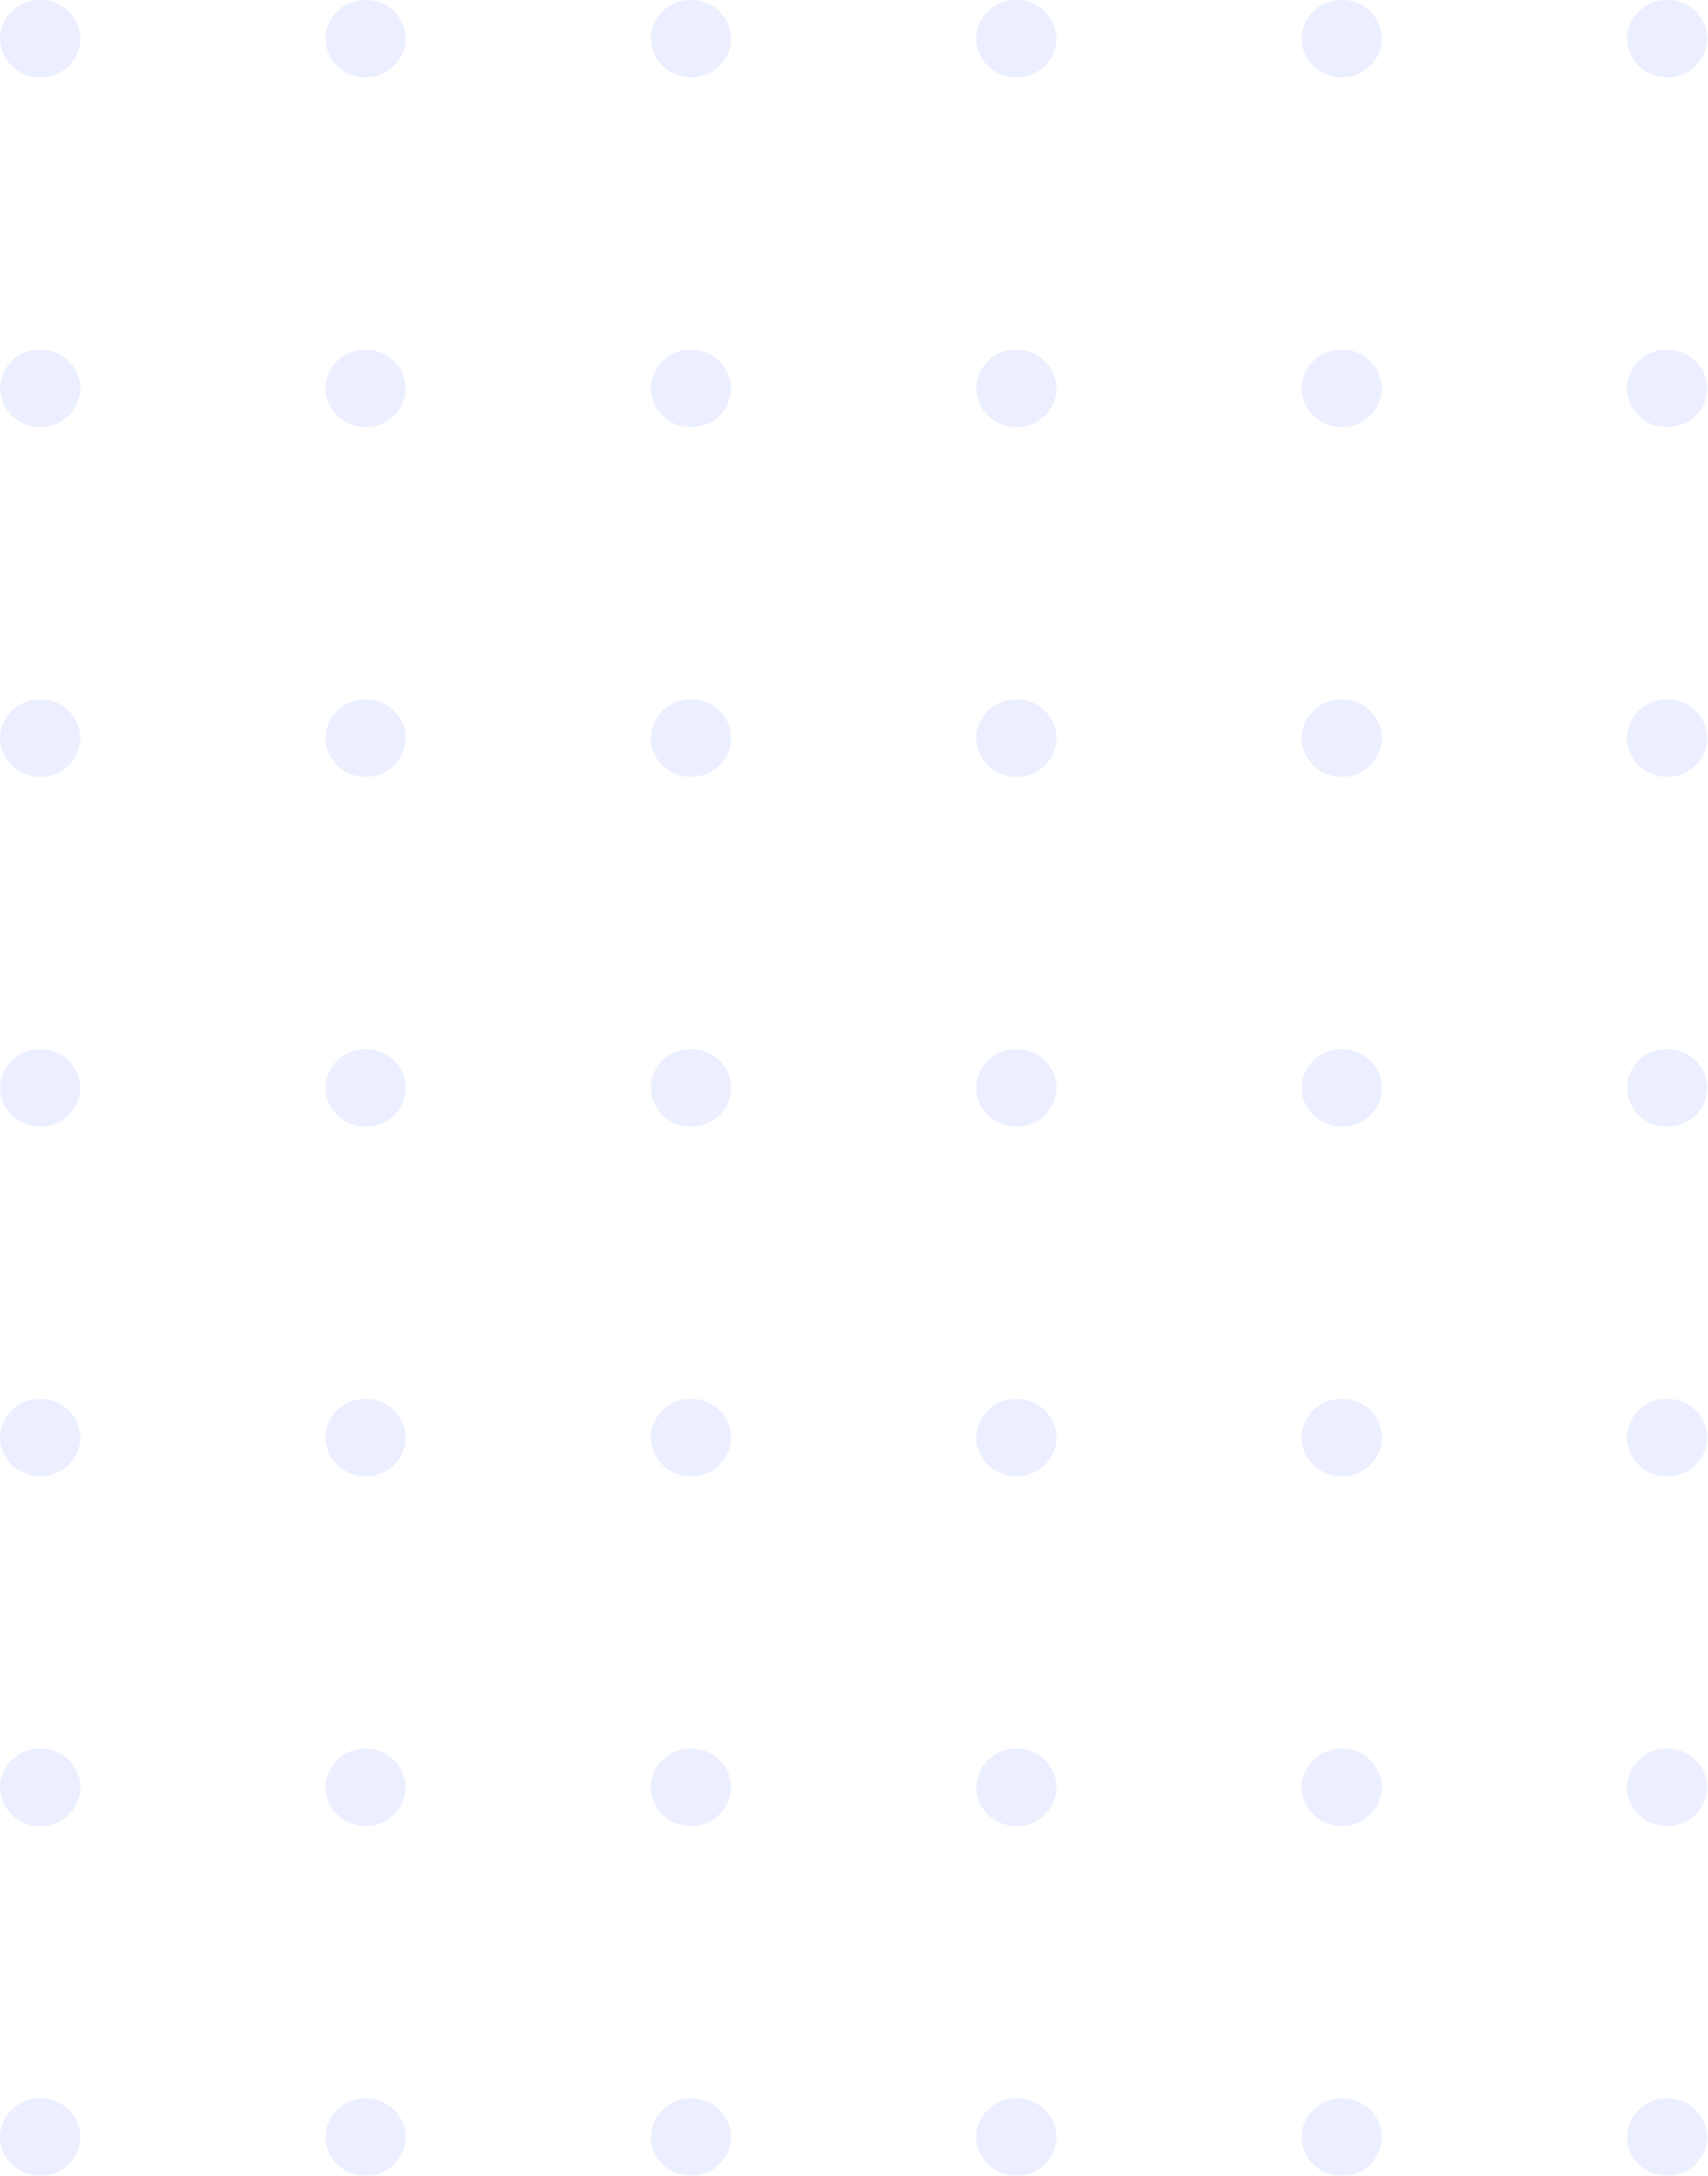 <svg xmlns="http://www.w3.org/2000/svg" xmlns:xlink="http://www.w3.org/1999/xlink" width="258.773" height="329.63" viewBox="0 0 258.773 329.63"><defs><clipPath id="a"><rect width="258.774" height="329.63" fill="#d5daff"/></clipPath></defs><g opacity="0.444"><g transform="translate(258.774 329.63) rotate(180)"><g clip-path="url(#a)"><path d="M0,5.855a5.976,5.976,0,0,0,6.091,5.855,5.978,5.978,0,0,0,6.091-5.855A5.978,5.978,0,0,0,6.091,0,5.976,5.976,0,0,0,0,5.855" transform="translate(49.398 317.921)" fill="#d5daff"/><path d="M0,5.855a5.976,5.976,0,0,0,6.091,5.855,5.978,5.978,0,0,0,6.091-5.855A5.978,5.978,0,0,0,6.091,0,5.976,5.976,0,0,0,0,5.855" transform="translate(0.1 317.921)" fill="#d5daff"/><path d="M0,5.855a5.976,5.976,0,0,0,6.091,5.855,5.978,5.978,0,0,0,6.091-5.855A5.978,5.978,0,0,0,6.091,0,5.976,5.976,0,0,0,0,5.855" transform="translate(49.398 264.933)" fill="#d5daff"/><path d="M0,5.855a5.976,5.976,0,0,0,6.091,5.855,5.978,5.978,0,0,0,6.091-5.855A5.978,5.978,0,0,0,6.091,0,5.976,5.976,0,0,0,0,5.855" transform="translate(0.1 264.933)" fill="#d5daff"/><path d="M0,5.855a5.976,5.976,0,0,0,6.091,5.855,5.978,5.978,0,0,0,6.091-5.855A5.978,5.978,0,0,0,6.091,0,5.976,5.976,0,0,0,0,5.855" transform="translate(49.398 211.948)" fill="#d5daff"/><path d="M0,5.855a5.976,5.976,0,0,0,6.091,5.855,5.978,5.978,0,0,0,6.091-5.855A5.978,5.978,0,0,0,6.091,0,5.976,5.976,0,0,0,0,5.855" transform="translate(0.1 211.948)" fill="#d5daff"/><path d="M0,5.855a5.976,5.976,0,0,0,6.091,5.855,5.978,5.978,0,0,0,6.091-5.855A5.978,5.978,0,0,0,6.091,0,5.976,5.976,0,0,0,0,5.855" transform="translate(49.398 158.96)" fill="#d5daff"/><path d="M0,5.855a5.976,5.976,0,0,0,6.091,5.855,5.978,5.978,0,0,0,6.091-5.855A5.978,5.978,0,0,0,6.091,0,5.976,5.976,0,0,0,0,5.855" transform="translate(0.1 158.96)" fill="#d5daff"/><path d="M0,5.855a5.976,5.976,0,0,0,6.091,5.855,5.978,5.978,0,0,0,6.091-5.855A5.978,5.978,0,0,0,6.091,0,5.976,5.976,0,0,0,0,5.855" transform="translate(49.398 105.975)" fill="#d5daff"/><path d="M0,5.855a5.976,5.976,0,0,0,6.091,5.855,5.978,5.978,0,0,0,6.091-5.855A5.978,5.978,0,0,0,6.091,0,5.976,5.976,0,0,0,0,5.855" transform="translate(0.1 105.975)" fill="#d5daff"/><path d="M0,5.855a5.976,5.976,0,0,0,6.091,5.855,5.978,5.978,0,0,0,6.091-5.855A5.978,5.978,0,0,0,6.091,0,5.976,5.976,0,0,0,0,5.855" transform="translate(49.398 52.988)" fill="#d5daff"/><path d="M0,5.855a5.976,5.976,0,0,0,6.091,5.855,5.978,5.978,0,0,0,6.091-5.855A5.978,5.978,0,0,0,6.091,0,5.976,5.976,0,0,0,0,5.855" transform="translate(0.1 52.988)" fill="#d5daff"/><path d="M12.181,5.855A5.976,5.976,0,0,0,6.091,0,5.978,5.978,0,0,0,0,5.855a5.978,5.978,0,0,0,6.091,5.855,5.976,5.976,0,0,0,6.091-5.855" transform="translate(49.398)" fill="#d5daff"/><path d="M12.181,5.855A5.976,5.976,0,0,0,6.091,0,5.978,5.978,0,0,0,0,5.855a5.978,5.978,0,0,0,6.091,5.855,5.976,5.976,0,0,0,6.091-5.855" transform="translate(0.1)" fill="#d5daff"/><path d="M0,5.855a5.974,5.974,0,0,0,6.088,5.855,5.976,5.976,0,0,0,6.091-5.855A5.976,5.976,0,0,0,6.088,0,5.974,5.974,0,0,0,0,5.855" transform="translate(98.698 317.921)" fill="#d5daff"/><path d="M0,5.855a5.974,5.974,0,0,0,6.088,5.855,5.976,5.976,0,0,0,6.091-5.855A5.976,5.976,0,0,0,6.088,0,5.974,5.974,0,0,0,0,5.855" transform="translate(98.698 264.933)" fill="#d5daff"/><path d="M0,5.855a5.974,5.974,0,0,0,6.088,5.855,5.976,5.976,0,0,0,6.091-5.855A5.976,5.976,0,0,0,6.088,0,5.974,5.974,0,0,0,0,5.855" transform="translate(98.698 211.948)" fill="#d5daff"/><path d="M0,5.855a5.974,5.974,0,0,0,6.088,5.855,5.976,5.976,0,0,0,6.091-5.855A5.976,5.976,0,0,0,6.088,0,5.974,5.974,0,0,0,0,5.855" transform="translate(98.698 158.96)" fill="#d5daff"/><path d="M0,5.855a5.974,5.974,0,0,0,6.088,5.855,5.976,5.976,0,0,0,6.091-5.855A5.976,5.976,0,0,0,6.088,0,5.974,5.974,0,0,0,0,5.855" transform="translate(98.698 105.975)" fill="#d5daff"/><path d="M0,5.855a5.974,5.974,0,0,0,6.088,5.855,5.976,5.976,0,0,0,6.091-5.855A5.976,5.976,0,0,0,6.088,0,5.974,5.974,0,0,0,0,5.855" transform="translate(98.698 52.988)" fill="#d5daff"/><path d="M0,5.855a5.974,5.974,0,0,0,6.088,5.855,5.976,5.976,0,0,0,6.091-5.855A5.976,5.976,0,0,0,6.088,0,5.974,5.974,0,0,0,0,5.855" transform="translate(98.698)" fill="#d5daff"/><path d="M0,5.855a5.978,5.978,0,0,0,6.091,5.855,5.978,5.978,0,0,0,6.091-5.855A5.978,5.978,0,0,0,6.091,0,5.978,5.978,0,0,0,0,5.855" transform="translate(147.995 317.921)" fill="#d5daff"/><path d="M0,5.855a5.978,5.978,0,0,0,6.091,5.855,5.978,5.978,0,0,0,6.091-5.855A5.978,5.978,0,0,0,6.091,0,5.978,5.978,0,0,0,0,5.855" transform="translate(147.995 264.933)" fill="#d5daff"/><path d="M0,5.855a5.978,5.978,0,0,0,6.091,5.855,5.978,5.978,0,0,0,6.091-5.855A5.978,5.978,0,0,0,6.091,0,5.978,5.978,0,0,0,0,5.855" transform="translate(147.995 211.948)" fill="#d5daff"/><path d="M0,5.855a5.978,5.978,0,0,0,6.091,5.855,5.978,5.978,0,0,0,6.091-5.855A5.978,5.978,0,0,0,6.091,0,5.978,5.978,0,0,0,0,5.855" transform="translate(147.995 158.96)" fill="#d5daff"/><path d="M0,5.855a5.978,5.978,0,0,0,6.091,5.855,5.978,5.978,0,0,0,6.091-5.855A5.978,5.978,0,0,0,6.091,0,5.978,5.978,0,0,0,0,5.855" transform="translate(147.995 105.975)" fill="#d5daff"/><path d="M0,5.855a5.978,5.978,0,0,0,6.091,5.855,5.978,5.978,0,0,0,6.091-5.855A5.978,5.978,0,0,0,6.091,0,5.978,5.978,0,0,0,0,5.855" transform="translate(147.995 52.988)" fill="#d5daff"/><path d="M0,5.855a5.978,5.978,0,0,0,6.091,5.855,5.978,5.978,0,0,0,6.091-5.855A5.978,5.978,0,0,0,6.091,0,5.978,5.978,0,0,0,0,5.855" transform="translate(147.995)" fill="#d5daff"/><path d="M0,5.855a5.978,5.978,0,0,0,6.091,5.855,5.978,5.978,0,0,0,6.091-5.855A5.978,5.978,0,0,0,6.091,0,5.978,5.978,0,0,0,0,5.855" transform="translate(197.293 317.921)" fill="#d5daff"/><path d="M0,5.855a5.978,5.978,0,0,0,6.091,5.855,5.978,5.978,0,0,0,6.091-5.855A5.978,5.978,0,0,0,6.091,0,5.978,5.978,0,0,0,0,5.855" transform="translate(197.293 264.933)" fill="#d5daff"/><path d="M0,5.855a5.978,5.978,0,0,0,6.091,5.855,5.977,5.977,0,0,0,6.091-5.855A5.977,5.977,0,0,0,6.091,0,5.978,5.978,0,0,0,0,5.855" transform="translate(197.293 211.948)" fill="#d5daff"/><path d="M0,5.855a5.978,5.978,0,0,0,6.091,5.855,5.977,5.977,0,0,0,6.091-5.855A5.978,5.978,0,0,0,6.091,0,5.978,5.978,0,0,0,0,5.855" transform="translate(197.293 158.96)" fill="#d5daff"/><path d="M0,5.855a5.978,5.978,0,0,0,6.091,5.855,5.978,5.978,0,0,0,6.091-5.855A5.977,5.977,0,0,0,6.091,0,5.978,5.978,0,0,0,0,5.855" transform="translate(197.293 105.975)" fill="#d5daff"/><path d="M0,5.855a5.978,5.978,0,0,0,6.091,5.855,5.977,5.977,0,0,0,6.091-5.855A5.977,5.977,0,0,0,6.091,0,5.978,5.978,0,0,0,0,5.855" transform="translate(197.293 52.988)" fill="#d5daff"/><path d="M0,5.855a5.978,5.978,0,0,0,6.091,5.855,5.978,5.978,0,0,0,6.091-5.855A5.978,5.978,0,0,0,6.091,0,5.978,5.978,0,0,0,0,5.855" transform="translate(197.293)" fill="#d5daff"/><path d="M0,5.855a5.976,5.976,0,0,0,6.091,5.855,5.978,5.978,0,0,0,6.091-5.855A5.978,5.978,0,0,0,6.091,0,5.976,5.976,0,0,0,0,5.855" transform="translate(246.593 317.921)" fill="#d5daff"/><path d="M0,5.855a5.976,5.976,0,0,0,6.091,5.855,5.977,5.977,0,0,0,6.091-5.855A5.978,5.978,0,0,0,6.091,0,5.976,5.976,0,0,0,0,5.855" transform="translate(246.593 264.933)" fill="#d5daff"/><path d="M0,5.855a5.976,5.976,0,0,0,6.091,5.855,5.977,5.977,0,0,0,6.091-5.855A5.977,5.977,0,0,0,6.091,0,5.976,5.976,0,0,0,0,5.855" transform="translate(246.593 211.948)" fill="#d5daff"/><path d="M0,5.855a5.976,5.976,0,0,0,6.091,5.855,5.977,5.977,0,0,0,6.091-5.855A5.977,5.977,0,0,0,6.091,0,5.976,5.976,0,0,0,0,5.855" transform="translate(246.593 158.96)" fill="#d5daff"/><path d="M0,5.855a5.976,5.976,0,0,0,6.091,5.855,5.977,5.977,0,0,0,6.091-5.855A5.977,5.977,0,0,0,6.091,0,5.976,5.976,0,0,0,0,5.855" transform="translate(246.593 105.975)" fill="#d5daff"/><path d="M0,5.855a5.976,5.976,0,0,0,6.091,5.855,5.977,5.977,0,0,0,6.091-5.855A5.977,5.977,0,0,0,6.091,0,5.976,5.976,0,0,0,0,5.855" transform="translate(246.593 52.988)" fill="#d5daff"/><path d="M0,5.855a5.976,5.976,0,0,0,6.091,5.855,5.977,5.977,0,0,0,6.091-5.855A5.977,5.977,0,0,0,6.091,0,5.976,5.976,0,0,0,0,5.855" transform="translate(246.593)" fill="#d5daff"/></g></g></g></svg>